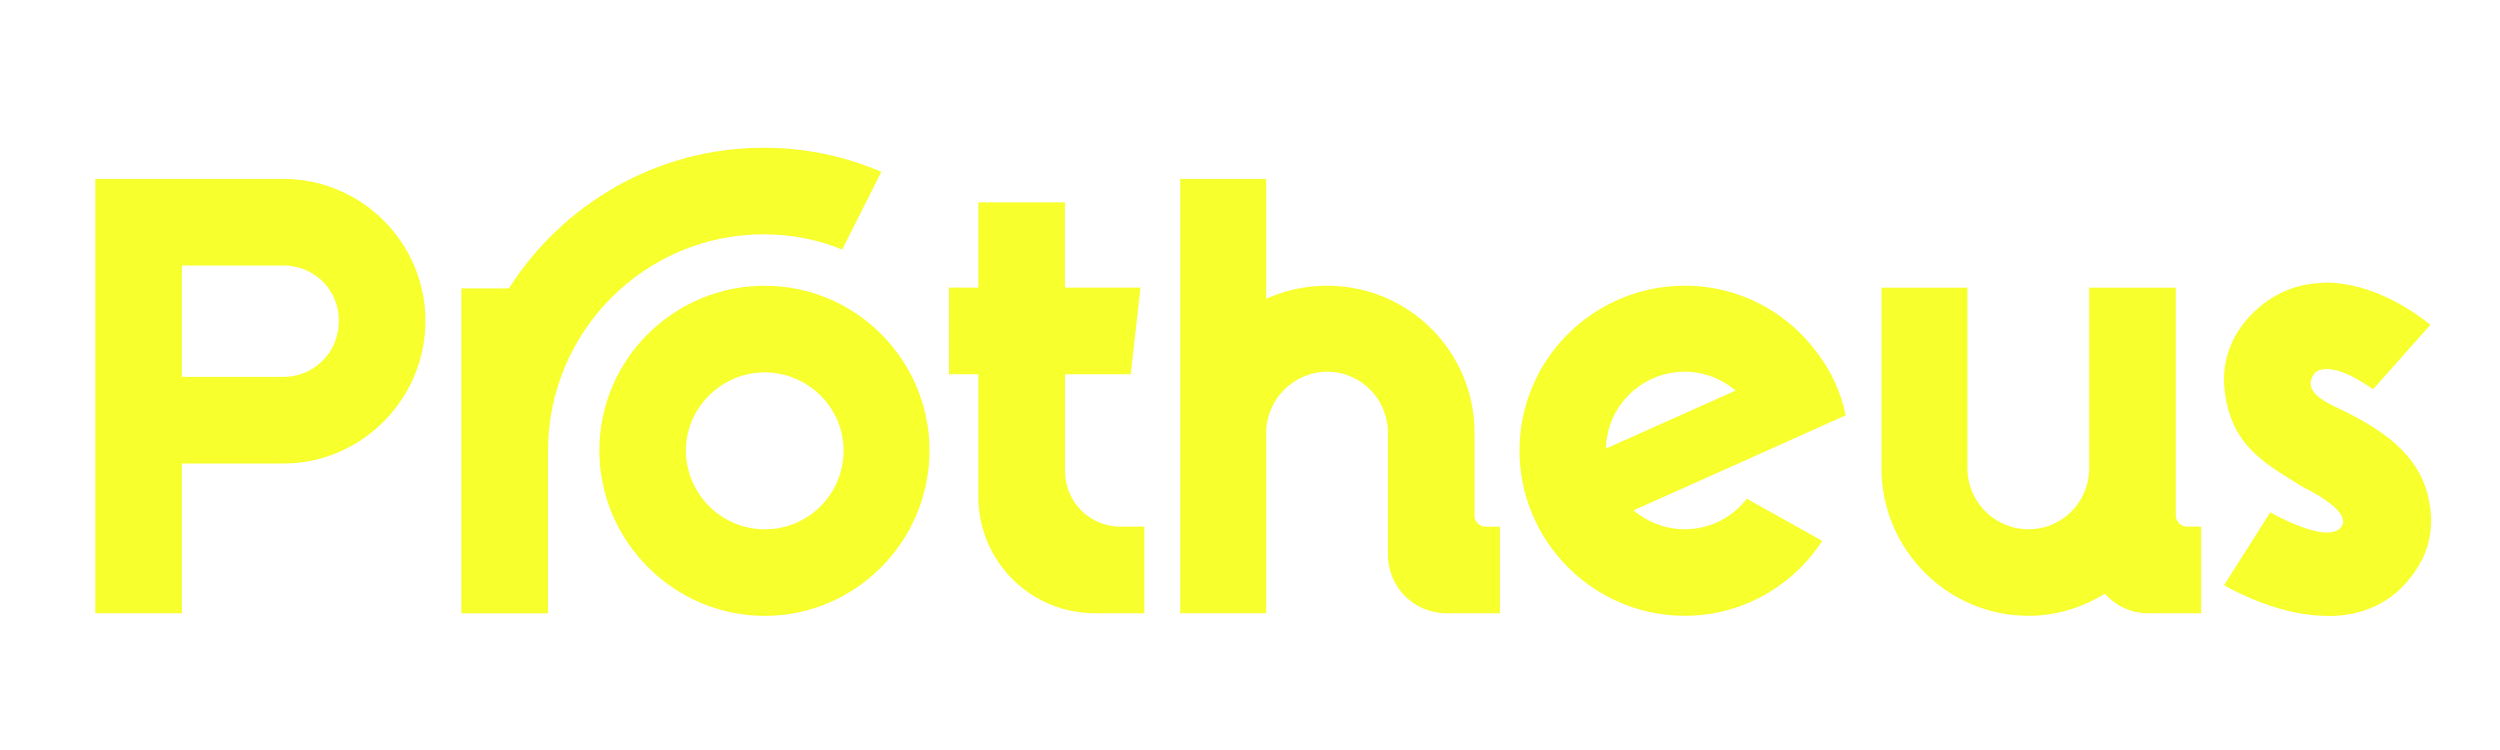 <?xml version="1.0" encoding="UTF-8"?>
<svg id="uuid-ec2120dd-95e8-440c-9458-e1c04f3273a1" data-name="Calque 2" fill="#f7ff2d" xmlns="http://www.w3.org/2000/svg" xmlns:xlink="http://www.w3.org/1999/xlink" viewBox="0 0 400 120">
  <defs>
    <filter id="uuid-76e7521c-6926-44bf-ad1c-69708c51c237" data-name="drop-shadow-8" x="5.5" y="14" width="393" height="94" filterUnits="userSpaceOnUse">
      <feOffset dx="3" dy="3"/>
      <feGaussianBlur result="uuid-3e4d23a7-3327-45c5-9e49-84007d33f110" stdDeviation="3"/>
      <feFlood flood-color="#000" flood-opacity=".5"/>
      <feComposite in2="uuid-3e4d23a7-3327-45c5-9e49-84007d33f110" operator="in"/>
      <feComposite in="SourceGraphic"/>
    </filter>
  </defs>
  <g style="filter: url(#uuid-76e7521c-6926-44bf-ad1c-69708c51c237);">
    <path d="M42.36,25.63c12.5,0,22.71,10.21,22.71,22.71s-10.21,22.82-22.71,22.82h-16.25v23.96h-13.86V25.63h30.11ZM42.36,57.3c4.9,0,8.86-3.96,8.86-8.96s-3.96-8.86-8.86-8.86h-16.25v17.82h16.25Z"/>
    <path d="M84.67,69.08v26.05h-13.86v-51.99h7.61c8.54-13.44,23.65-22.5,40.74-22.5,6.67,0,13.02,1.35,18.86,3.85l-6.25,12.4h-.1c-3.85-1.56-8.02-2.4-12.5-2.4-18.96,0-34.48,15.52-34.48,34.59ZM145.72,69.08c0,14.59-11.88,26.46-26.36,26.46s-26.46-11.88-26.46-26.46,11.88-26.36,26.46-26.36,26.36,11.88,26.36,26.36ZM131.97,69.08c0-6.88-5.73-12.5-12.61-12.5s-12.61,5.63-12.61,12.5,5.63,12.61,12.61,12.61,12.61-5.63,12.61-12.61Z"/>
    <path d="M180.1,81.26v13.86h-7.92c-10.31,0-18.65-8.33-18.65-18.65v-19.59h-4.69v-13.86h4.69v-13.65h13.86v13.65h12.09l-1.56,13.86h-10.52v15.42c0,5,3.96,8.96,8.86,8.96h3.86Z"/>
    <path d="M236.99,81.26v13.86h-8.54c-5.21,0-9.38-4.17-9.38-9.38v-19.48c0-5.42-4.38-9.79-9.69-9.79s-9.79,4.38-9.79,9.79v28.86h-13.75V25.63h13.75v19.17c3.02-1.35,6.25-2.08,9.79-2.08,13.02,0,23.55,10.52,23.55,23.55v13.23c0,.94.73,1.77,1.77,1.77h2.29Z"/>
    <path d="M276.47,76.78c3.75,2.08,8.75,4.9,12.09,6.77-4.69,7.19-12.82,11.98-21.98,11.98-14.59,0-26.46-11.88-26.46-26.46s11.88-26.36,26.46-26.36c8.75,0,16.46,4.27,21.25,10.84,2.19,2.92,3.75,6.25,4.48,9.9l-13.23,5.94-20.73,9.27c2.29,1.88,5.11,3.02,8.23,3.02,3.96,0,7.61-1.88,9.9-4.9ZM253.97,68.76l20.73-9.27c-2.19-1.88-5.11-3.02-8.13-3.02-6.88,0-12.5,5.52-12.61,12.29Z"/>
    <path d="M298.04,71.89v-28.86h13.75v28.86c0,5.42,4.38,9.79,9.79,9.79s9.69-4.38,9.69-9.79v-28.86h13.86v36.46c0,.94.83,1.77,1.77,1.77h2.29v13.86h-8.54c-2.71,0-5.21-1.25-6.88-3.13-3.54,2.19-7.71,3.54-12.19,3.54-13.02,0-23.55-10.63-23.55-23.65Z"/>
    <path d="M369.41,95.54c-5.94,0-12.09-2.4-16.57-4.9l7.4-11.67c2.81,1.56,6.56,3.23,9.06,3.23,1.15,0,2.08-.31,2.5-1.25.1-.21.1-.42.1-.52,0-1.77-3.23-3.85-5.83-5.21l-.31-.1c-5.73-3.65-11.36-6.25-12.71-14.79-.1-.83-.21-1.67-.21-2.71,0-2.6.73-5.94,3.44-9.27,3.02-3.54,6.98-5.73,11.46-6.04.42,0,.94-.1,1.35-.1,7.4,0,14.17,4.58,16.77,6.77l-9.17,10.31c-2.19-1.56-5.1-3.23-7.29-3.23h-.31c-.52,0-1.56.1-2.08,1.15-.21.42-.31.83-.31,1.15,0,2.08,3.33,3.44,5.52,4.48,5.11,2.6,12.09,6.56,13.44,14.38.21.94.31,1.98.31,3.13,0,2.5-.62,5.63-3.13,8.86-3.54,4.69-8.44,6.36-13.44,6.36Z"/>
  </g>
</svg>